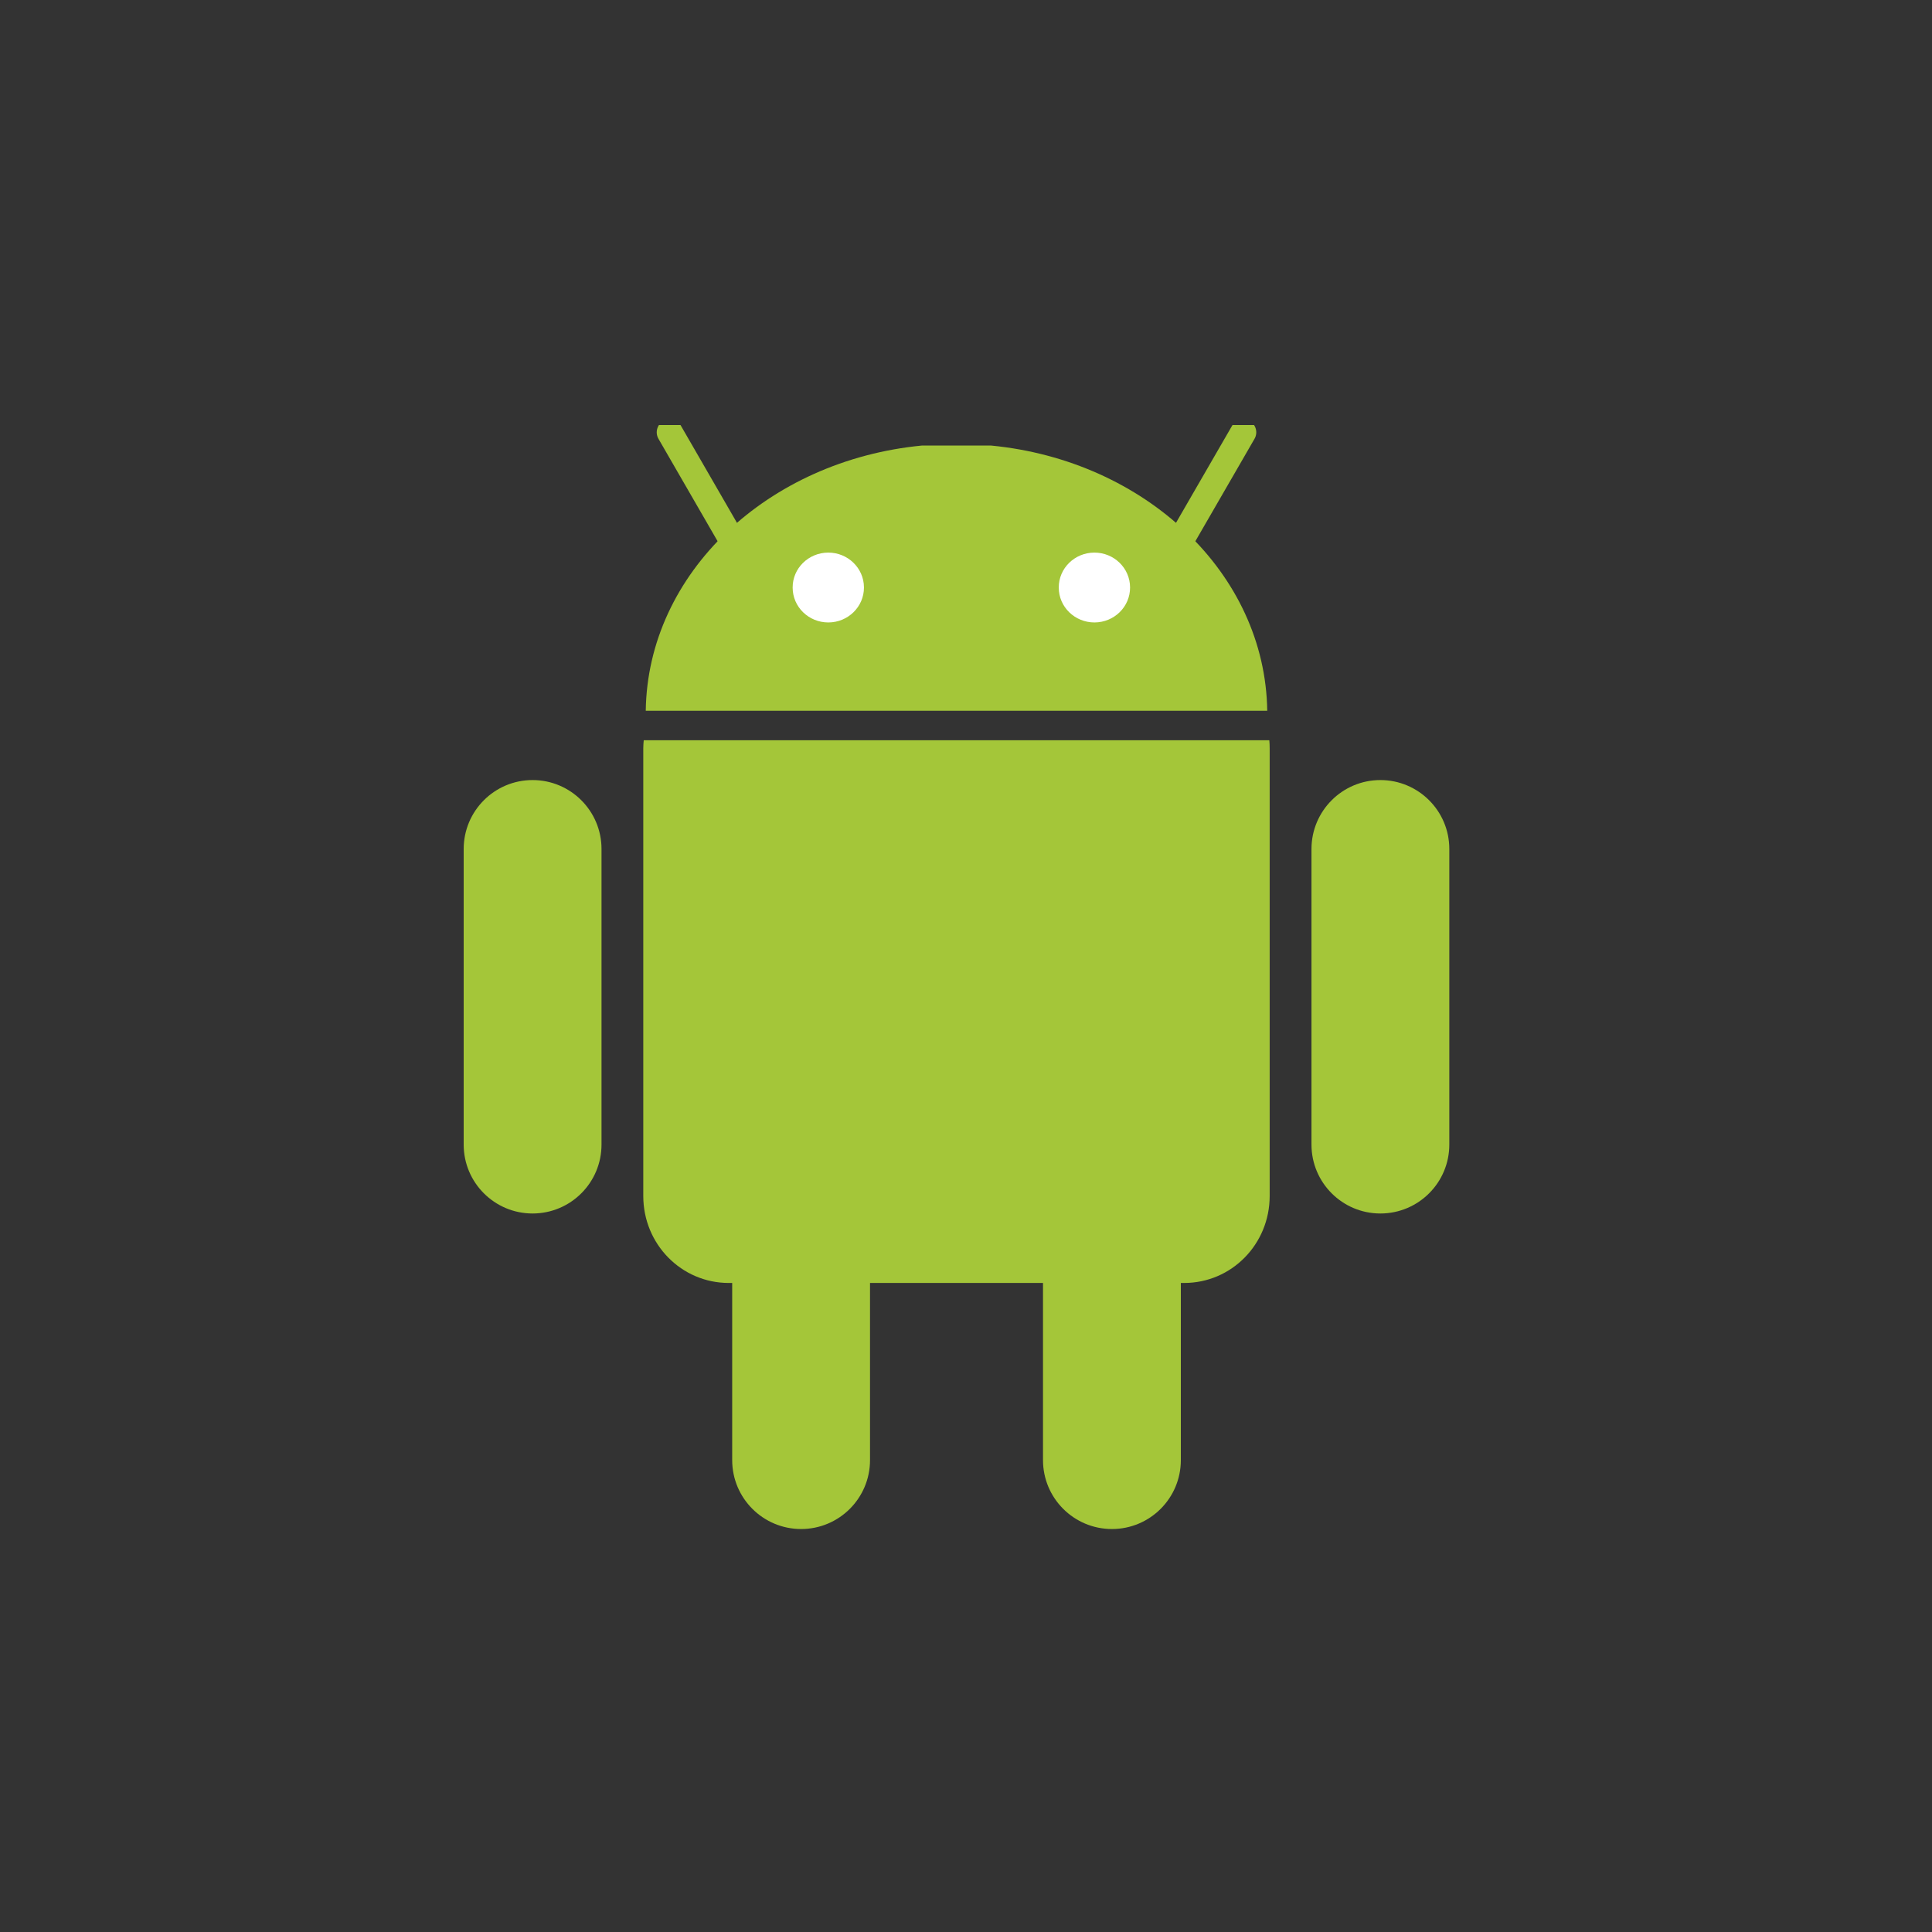 <svg xmlns="http://www.w3.org/2000/svg" width="50" height="50" viewBox="0 0 50 50" fill="none"><rect x="0" y="0" width="50" height="50" fill="#333333" stroke="none"/><g style="mix-blend-mode:luminosity"><g clip-path="url(#clip0_57627_3908)"><path d="M20.733 28.355C21.717 28.355 22.516 29.153 22.516 30.138V37.788C22.516 38.773 21.717 39.571 20.733 39.571C19.748 39.571 18.949 38.773 18.949 37.788V30.138C18.949 29.153 19.748 28.355 20.733 28.355V28.355Z" fill="#A4C639"></path><path d="M16.66 19.157C16.654 19.224 16.648 19.293 16.648 19.362V30.953C16.648 32.199 17.635 33.203 18.86 33.203H30.647C31.872 33.203 32.859 32.199 32.859 30.953V19.362C32.859 19.293 32.856 19.224 32.85 19.157H16.66Z" fill="#A4C639"></path><path d="M28.777 28.354C29.762 28.354 30.56 29.153 30.56 30.138V37.788C30.56 38.773 29.762 39.571 28.777 39.571C27.792 39.571 26.993 38.773 26.993 37.788V30.138C26.993 29.153 27.792 28.354 28.777 28.354V28.354ZM13.783 20.188C14.768 20.188 15.567 20.987 15.567 21.971V29.622C15.567 30.607 14.768 31.405 13.783 31.405C12.799 31.405 12 30.607 12 29.622V21.972C12 20.987 12.798 20.188 13.783 20.188ZM35.724 20.188C36.709 20.188 37.508 20.987 37.508 21.971V29.622C37.508 30.607 36.709 31.405 35.724 31.405C34.74 31.405 33.941 30.607 33.941 29.622V21.972C33.941 20.987 34.74 20.188 35.724 20.188ZM16.712 18.395C16.761 14.835 19.869 11.916 23.858 11.531H25.65C29.639 11.916 32.746 14.835 32.796 18.395H16.712Z" fill="#A4C639"></path><path d="M32.176 11.188L30.294 14.446M17.332 11.188L19.213 14.446L17.332 11.188Z" stroke="#A4C639" stroke-width="0.672" stroke-linecap="round" stroke-linejoin="round"></path><path d="M22.359 15.205C22.36 15.703 21.948 16.107 21.439 16.109C20.929 16.11 20.515 15.708 20.514 15.21V15.205C20.512 14.707 20.924 14.303 21.434 14.301C21.943 14.3 22.357 14.702 22.359 15.2V15.205ZM29.246 15.205C29.247 15.703 28.836 16.107 28.326 16.109C27.817 16.11 27.402 15.708 27.401 15.21V15.205C27.399 14.707 27.811 14.303 28.321 14.301C28.83 14.3 29.244 14.702 29.246 15.2V15.205Z" fill="white"></path></g></g><defs><clipPath id="clip0_57627_3908"><rect width="25.509" height="28.571" fill="white" transform="translate(12 11)"></rect></clipPath></defs></svg>